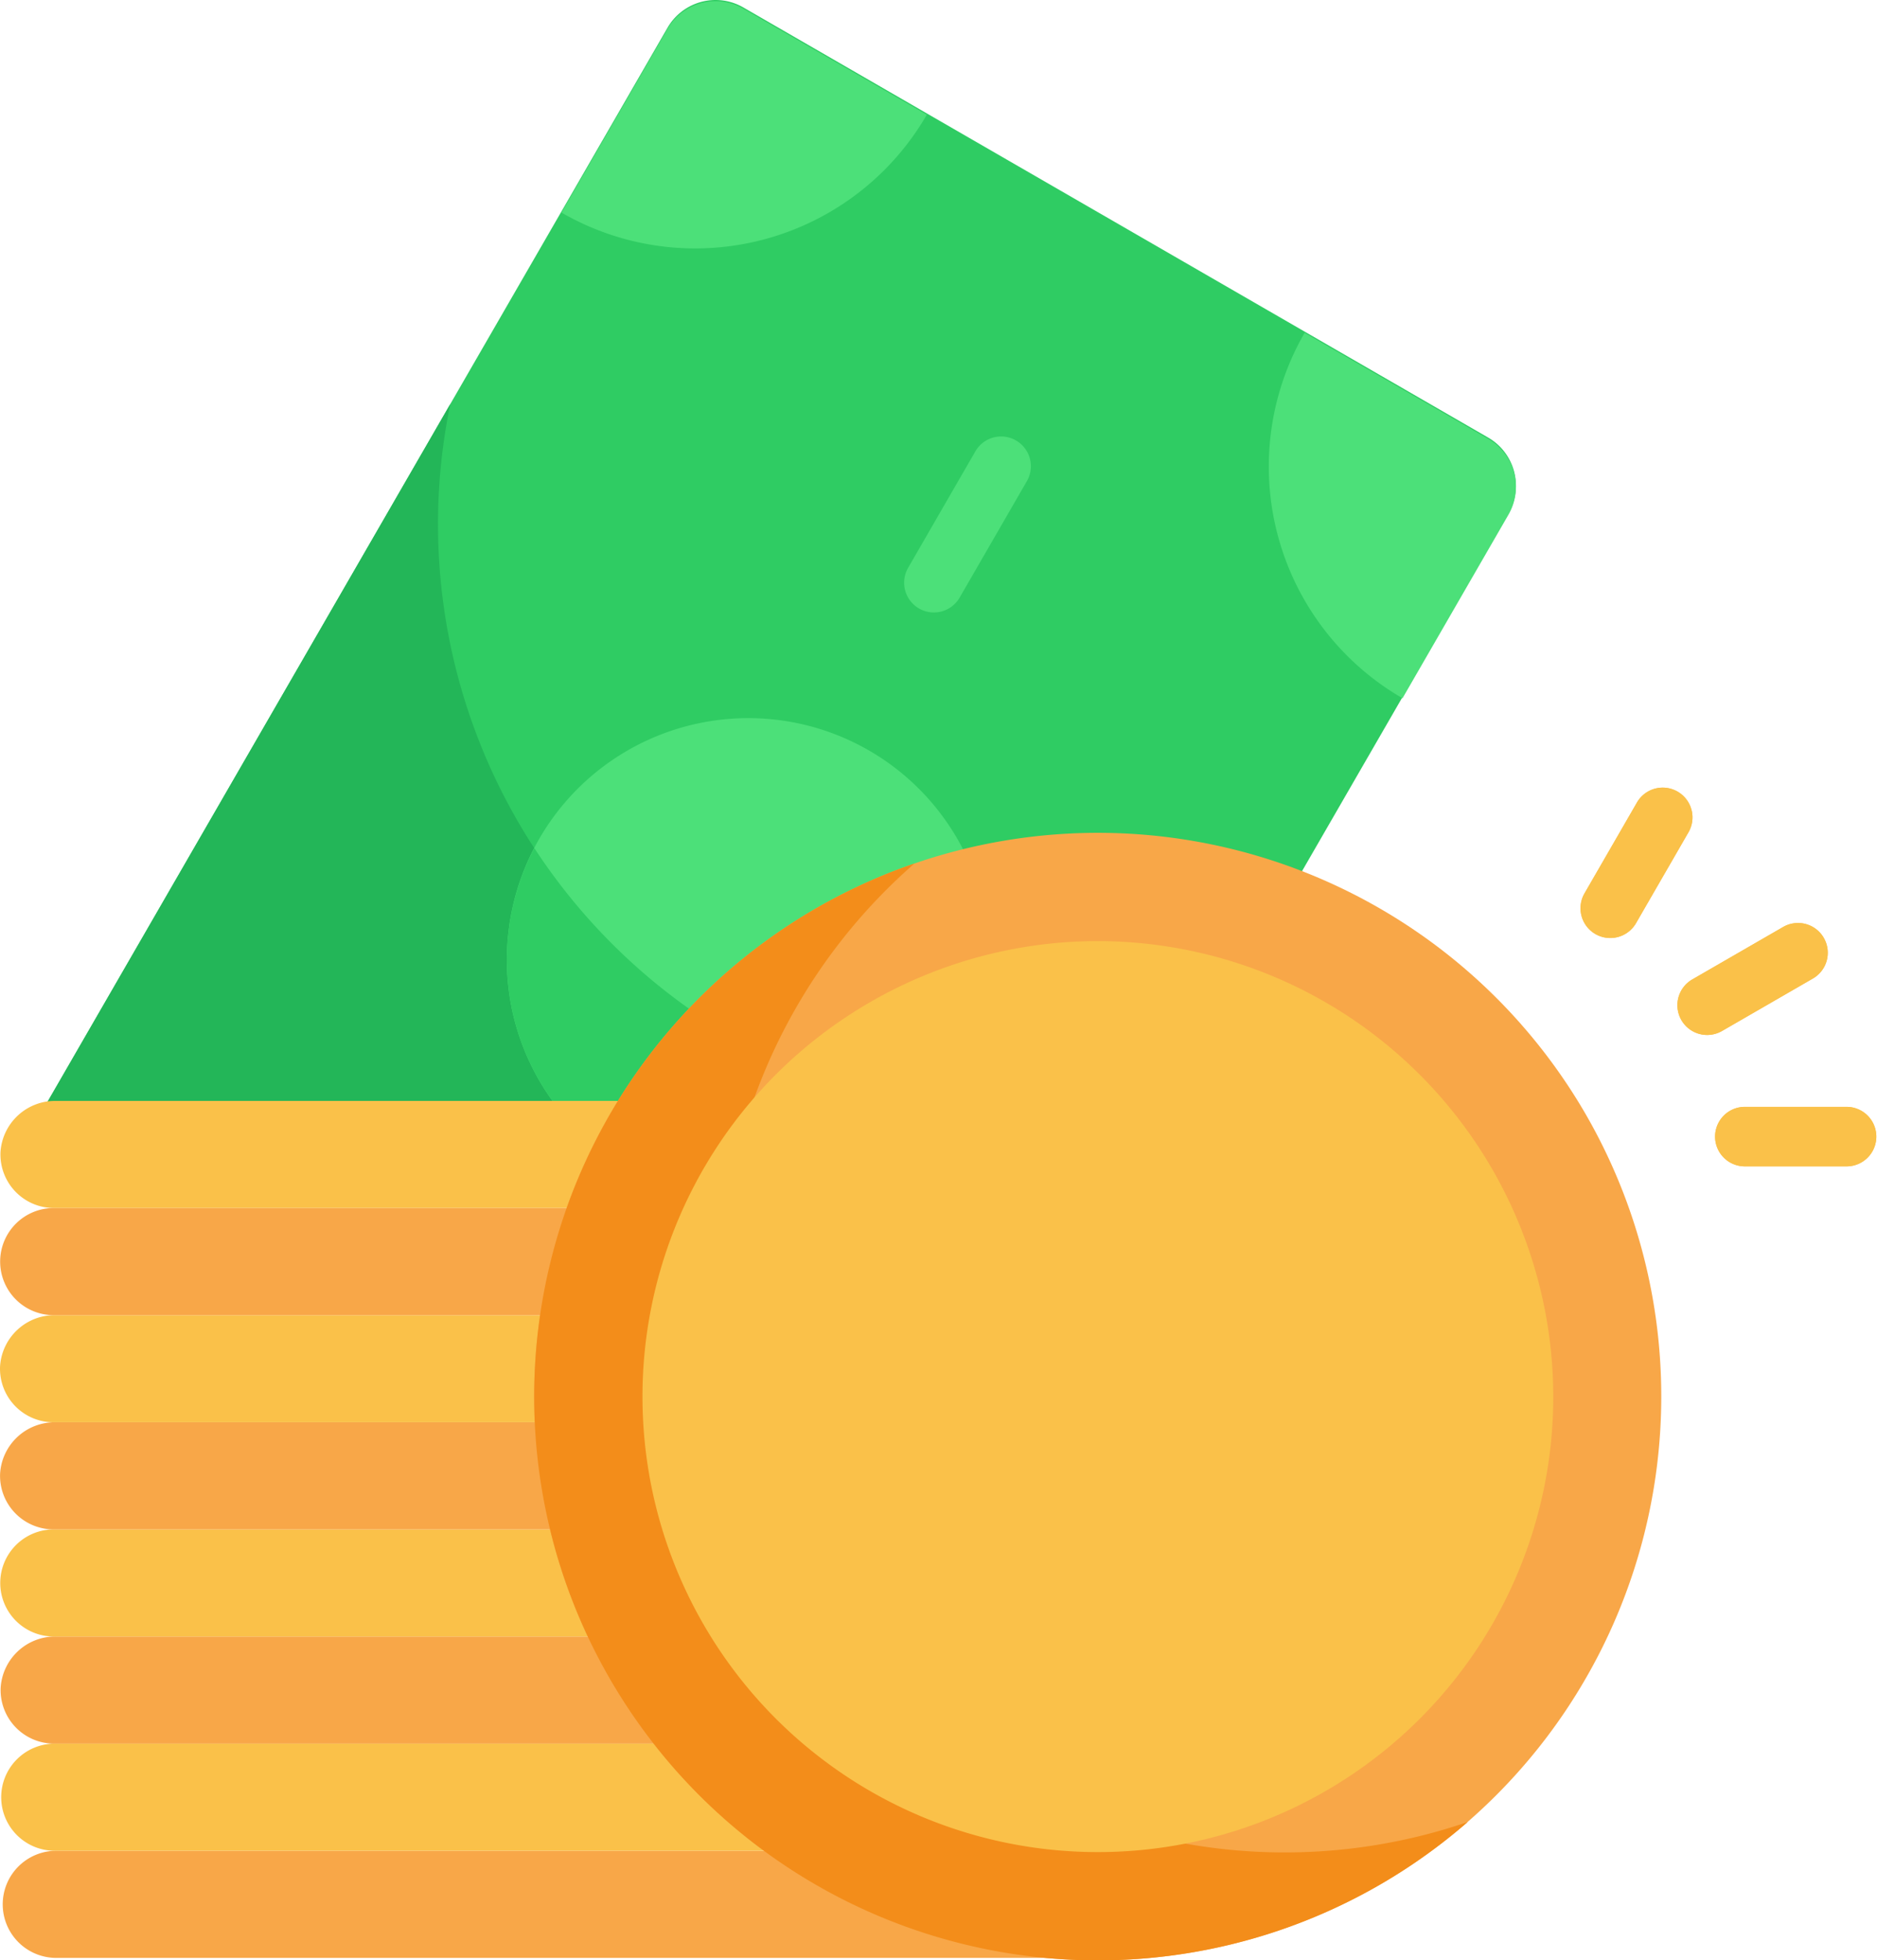 <svg xmlns="http://www.w3.org/2000/svg" width="122" height="127.382" viewBox="0 0 122 127.382">
    <defs>
        <style>
            .cls-1{fill:#2fcc63}.cls-2{fill:#23b658}.cls-3{fill:#4ce079}.cls-4{fill:#fac149}.cls-5{fill:#f8a748}.cls-6{fill:#f38d1a}
        </style>
    </defs>
    <g id="_037-money" data-name="037-money" transform="translate(-10.817)">
        <path id="Path_167" d="M23.1 71.8h37.117a36.613 36.613 0 0 1 43.848-14.622l13.748-23.812a3.609 3.609 0 0 0-1.321-4.93L68.08.484a3.609 3.609 0 0 0-4.93 1.321L22.728 71.818a3.525 3.525 0 0 1 .372-.018z" class="cls-1" data-name="Path 167" transform="translate(-8.948)"/>
        <path id="Path_168" d="M49.034 105.525l-26.306 45.564a3.594 3.594 0 0 1 .368-.019h37.121a36.9 36.9 0 0 1 4.743-5.963 38.541 38.541 0 0 1-15.926-39.582z" class="cls-2" data-name="Path 168" transform="translate(-8.948 -79.271)"/>
        <g id="Group_147" data-name="Group 147" transform="translate(43.761 .08)">
            <path id="Path_169" d="M164.4 2.126l-6.887 11.929a17.384 17.384 0 0 0 23.747-6.363L169.335.805a3.609 3.609 0 0 0-4.935 1.321z" class="cls-3" data-name="Path 169" transform="translate(-153.963 -.321)"/>
            <path id="Path_170" d="M356.541 93.814l-11.929-6.887a17.384 17.384 0 0 0 6.363 23.747l6.887-11.929a3.609 3.609 0 0 0-1.321-4.931z" class="cls-3" data-name="Path 170" transform="translate(-292.759 -65.38)"/>
            <path id="Path_171" d="M143.25 202.524a15.633 15.633 0 0 0 3.141 10.18h4.351a36.758 36.758 0 0 1 22.441-15.995 15.692 15.692 0 0 0-29.932 5.815z" class="cls-3" data-name="Path 171" transform="translate(-143.233 -140.985)"/>
        </g>
        <path id="Path_172" d="M155.484 232.243a38.765 38.765 0 0 1-10.465-10.723 15.642 15.642 0 0 0 1.372 16.686h4.351a37.153 37.153 0 0 1 4.742-5.963z" class="cls-1" data-name="Path 172" transform="translate(-99.472 -166.407)"/>
        <path id="Path_173" d="M248.95 125.34a1.934 1.934 0 0 1-1.673-2.9l4.389-7.6a1.934 1.934 0 0 1 3.349 1.934l-4.389 7.6a1.933 1.933 0 0 1-1.676.966z" class="cls-3" data-name="Path 173" transform="translate(-177.435 -85.54)"/>
        <path id="SVGCleanerId_0" d="M424.692 215.335a1.934 1.934 0 0 1-.708-2.641l3.391-5.874a1.934 1.934 0 1 1 3.349 1.934l-3.391 5.874a1.934 1.934 0 0 1-2.641.707z" class="cls-4" transform="translate(-310.179 -154.638)"/>
        <path id="SVGCleanerId_1" d="M449.3 247.442a1.934 1.934 0 0 1 .708-2.641l5.874-3.391a1.934 1.934 0 1 1 1.934 3.349l-5.874 3.391a1.934 1.934 0 0 1-2.642-.708z" class="cls-4" transform="translate(-329.198 -181.153)"/>
        <path id="SVGCleanerId_2" d="M467.331 292.973h-6.7a1.934 1.934 0 0 1 0-3.867h6.7a1.934 1.934 0 0 1 0 3.867z" class="cls-4" transform="translate(-336.448 -217.178)"/>
        <g id="Group_148" data-name="Group 148" transform="translate(113.546 51.215)">
            <path id="SVGCleanerId_0_1_" d="M424.692 215.335a1.934 1.934 0 0 1-.708-2.641l3.391-5.874a1.934 1.934 0 1 1 3.349 1.934l-3.391 5.874a1.934 1.934 0 0 1-2.641.707z" class="cls-4" transform="translate(-423.725 -205.853)"/>
        </g>
        <g id="Group_149" data-name="Group 149" transform="translate(119.845 59.997)">
            <path id="SVGCleanerId_1_1_" d="M449.3 247.442a1.934 1.934 0 0 1 .708-2.641l5.874-3.391a1.934 1.934 0 1 1 1.934 3.349l-5.874 3.391a1.934 1.934 0 0 1-2.642-.708z" class="cls-4" transform="translate(-449.042 -241.15)"/>
        </g>
        <g id="Group_150" data-name="Group 150" transform="translate(122.246 71.928)">
            <path id="SVGCleanerId_2_1_" d="M467.331 292.973h-6.7a1.934 1.934 0 0 1 0-3.867h6.7a1.934 1.934 0 0 1 0 3.867z" class="cls-4" transform="translate(-458.694 -289.106)"/>
        </g>
        <path id="Path_174" d="M53.718 287.551H14.52a3.553 3.553 0 0 0-3.586 3.323 3.481 3.481 0 0 0 3.477 3.638h35.854a36.164 36.164 0 0 1 3.453-6.961z" class="cls-4" data-name="Path 174" transform="translate(-.085 -216.01)"/>
        <path id="Path_175" d="M63.565 483.411H15.01a3.481 3.481 0 0 0-3.481 3.481 3.481 3.481 0 0 0 3.481 3.481h66.406a3.489 3.489 0 0 0 .81-.1 36.039 36.039 0 0 1-18.661-6.862z" class="cls-5" data-name="Path 175" transform="translate(-.535 -363.141)"/>
        <path id="Path_176" d="M55.959 455.431H14.61a3.481 3.481 0 0 0-3.481 3.481 3.481 3.481 0 0 0 3.481 3.481h48.555a36.541 36.541 0 0 1-7.206-6.962z" class="cls-4" data-name="Path 176" transform="translate(-.234 -342.123)"/>
        <path id="Path_177" d="M51.517 427.451H14.564a3.553 3.553 0 0 0-3.586 3.323 3.481 3.481 0 0 0 3.477 3.638H55.8a36.306 36.306 0 0 1-4.283-6.961z" class="cls-5" data-name="Path 177" transform="translate(-.118 -321.104)"/>
        <path id="Path_178" d="M48.987 399.471H14.363a3.481 3.481 0 0 0-3.481 3.481 3.481 3.481 0 0 0 3.481 3.481h37.061a35.951 35.951 0 0 1-2.437-6.962z" class="cls-4" data-name="Path 178" transform="translate(-.049 -300.085)"/>
        <path id="Path_179" d="M47.98 371.491H14.419a3.553 3.553 0 0 0-3.586 3.323 3.481 3.481 0 0 0 3.477 3.638h34.625a36.137 36.137 0 0 1-.955-6.961z" class="cls-5" data-name="Path 179" transform="translate(-.009 -279.066)"/>
        <path id="Path_180" d="M47.937 349.032a36.355 36.355 0 0 1 .42-5.52h-33.95a3.553 3.553 0 0 0-3.586 3.323 3.481 3.481 0 0 0 3.477 3.638h33.67a38.255 38.255 0 0 1-.031-1.441z" class="cls-4" data-name="Path 180" transform="translate(0 -258.048)"/>
        <g id="Group_151" data-name="Group 151" transform="translate(10.827 71.541)">
            <path id="Path_181" d="M50.191 315.531H14.337a3.481 3.481 0 0 0-3.481 3.481 3.481 3.481 0 0 0 3.481 3.481H48.4a35.924 35.924 0 0 1 1.791-6.962z" class="cls-5" data-name="Path 181" transform="translate(-10.856 -308.57)"/>
        </g>
        <path id="Path_190" d="M205.36 285.914a36.635 36.635 0 1 1 13.409-50.044 36.676 36.676 0 0 1-13.409 50.044z" class="cls-5" data-name="Path 190" transform="translate(-104.867 -163.432)"/>
        <path id="Path_191" d="M167.437 271.5a36.7 36.7 0 0 1 7.685-45.961 36.636 36.636 0 1 0 35.961 62.286 36.7 36.7 0 0 1-43.646-16.325z" class="cls-6" data-name="Path 191" transform="translate(-104.867 -169.426)"/>
        <path id="Path_192" d="M208.264 245.81a29.6 29.6 0 1 0 29.6 29.6 29.633 29.633 0 0 0-29.6-29.6z" class="cls-4" data-name="Path 192" transform="translate(-126.088 -184.654)"/>
    </g>
</svg>
